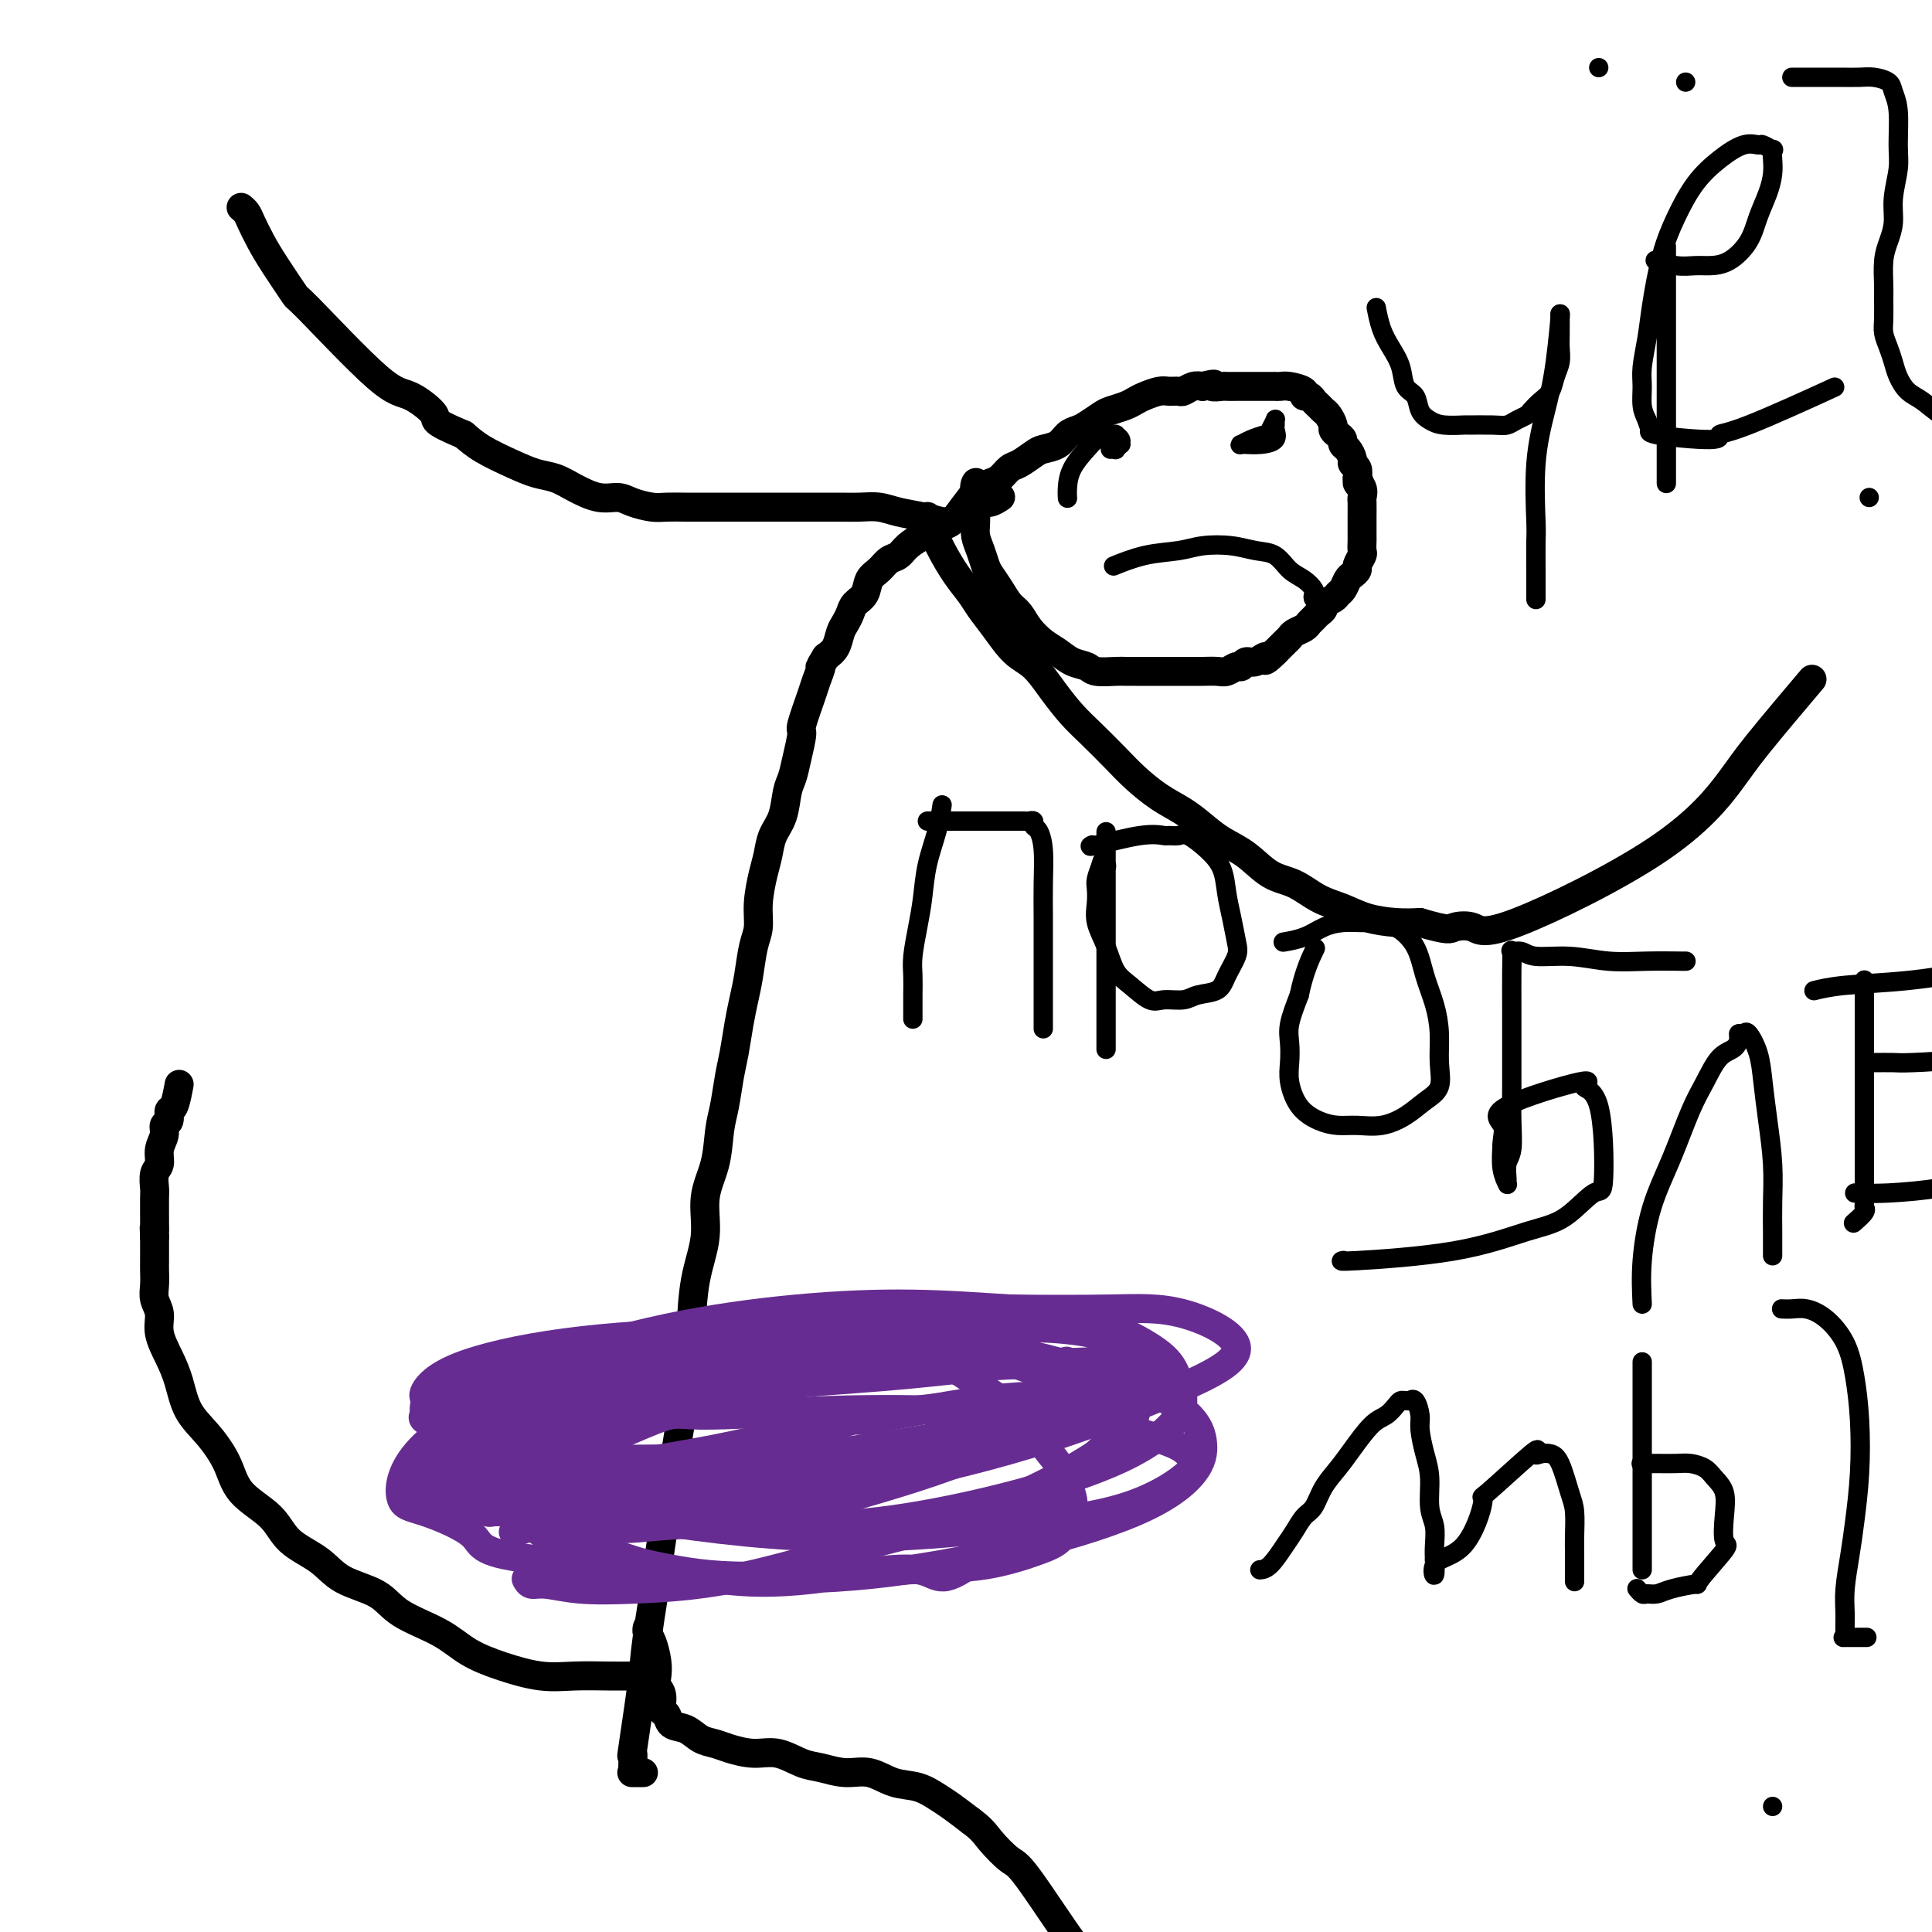 <svg viewBox='0 0 400 400' version='1.1' xmlns='http://www.w3.org/2000/svg' xmlns:xlink='http://www.w3.org/1999/xlink'><g fill='none' stroke='#000000' stroke-width='6' stroke-linecap='round' stroke-linejoin='round'><path d='M198,107c0.078,-0.107 0.156,-0.214 0,0c-0.156,0.214 -0.548,0.749 0,0c0.548,-0.749 2.034,-2.782 3,-4c0.966,-1.218 1.413,-1.621 2,-2c0.587,-0.379 1.316,-0.735 2,-1c0.684,-0.265 1.323,-0.438 2,-1c0.677,-0.562 1.392,-1.511 2,-2c0.608,-0.489 1.107,-0.516 2,-1c0.893,-0.484 2.179,-1.425 3,-2c0.821,-0.575 1.177,-0.783 2,-1c0.823,-0.217 2.111,-0.443 3,-1c0.889,-0.557 1.378,-1.445 2,-2c0.622,-0.555 1.378,-0.779 2,-1c0.622,-0.221 1.111,-0.441 2,-1c0.889,-0.559 2.176,-1.459 3,-2c0.824,-0.541 1.183,-0.723 2,-1c0.817,-0.277 2.091,-0.648 3,-1c0.909,-0.352 1.452,-0.683 2,-1c0.548,-0.317 1.102,-0.620 2,-1c0.898,-0.380 2.142,-0.838 3,-1c0.858,-0.162 1.332,-0.030 2,0c0.668,0.030 1.530,-0.044 2,0c0.470,0.044 0.550,0.204 1,0c0.450,-0.204 1.272,-0.773 2,-1c0.728,-0.227 1.364,-0.114 2,0'/><path d='M249,80c3.587,-0.928 2.056,-0.249 2,0c-0.056,0.249 1.365,0.067 2,0c0.635,-0.067 0.485,-0.018 1,0c0.515,0.018 1.696,0.005 2,0c0.304,-0.005 -0.269,-0.001 0,0c0.269,0.001 1.380,0.000 2,0c0.620,-0.000 0.748,-0.000 1,0c0.252,0.000 0.627,-0.000 1,0c0.373,0.000 0.744,0.000 1,0c0.256,-0.000 0.399,-0.001 1,0c0.601,0.001 1.661,0.003 2,0c0.339,-0.003 -0.043,-0.011 0,0c0.043,0.011 0.512,0.041 1,0c0.488,-0.041 0.995,-0.151 2,0c1.005,0.151 2.507,0.565 3,1c0.493,0.435 -0.022,0.890 0,1c0.022,0.110 0.583,-0.126 1,0c0.417,0.126 0.690,0.615 1,1c0.310,0.385 0.657,0.666 1,1c0.343,0.334 0.683,0.719 1,1c0.317,0.281 0.611,0.456 1,1c0.389,0.544 0.874,1.455 1,2c0.126,0.545 -0.107,0.722 0,1c0.107,0.278 0.555,0.655 1,1c0.445,0.345 0.889,0.656 1,1c0.111,0.344 -0.110,0.721 0,1c0.110,0.279 0.552,0.459 1,1c0.448,0.541 0.904,1.444 1,2c0.096,0.556 -0.166,0.765 0,1c0.166,0.235 0.762,0.496 1,1c0.238,0.504 0.119,1.252 0,2'/><path d='M281,99c1.641,2.982 0.244,1.436 0,1c-0.244,-0.436 0.667,0.236 1,1c0.333,0.764 0.089,1.619 0,2c-0.089,0.381 -0.024,0.287 0,1c0.024,0.713 0.006,2.233 0,3c-0.006,0.767 -0.002,0.782 0,1c0.002,0.218 0.000,0.640 0,1c-0.000,0.360 0.001,0.659 0,1c-0.001,0.341 -0.004,0.725 0,1c0.004,0.275 0.016,0.441 0,1c-0.016,0.559 -0.060,1.512 0,2c0.060,0.488 0.223,0.511 0,1c-0.223,0.489 -0.833,1.444 -1,2c-0.167,0.556 0.110,0.712 0,1c-0.110,0.288 -0.605,0.707 -1,1c-0.395,0.293 -0.688,0.460 -1,1c-0.312,0.540 -0.643,1.454 -1,2c-0.357,0.546 -0.740,0.724 -1,1c-0.260,0.276 -0.398,0.651 -1,1c-0.602,0.349 -1.667,0.671 -2,1c-0.333,0.329 0.066,0.666 0,1c-0.066,0.334 -0.599,0.667 -1,1c-0.401,0.333 -0.671,0.667 -1,1c-0.329,0.333 -0.718,0.667 -1,1c-0.282,0.333 -0.457,0.667 -1,1c-0.543,0.333 -1.455,0.667 -2,1c-0.545,0.333 -0.723,0.667 -1,1c-0.277,0.333 -0.651,0.667 -1,1c-0.349,0.333 -0.671,0.667 -1,1c-0.329,0.333 -0.664,0.667 -1,1'/><path d='M264,135c-2.990,2.946 -1.966,1.310 -2,1c-0.034,-0.310 -1.126,0.705 -2,1c-0.874,0.295 -1.532,-0.131 -2,0c-0.468,0.131 -0.748,0.820 -1,1c-0.252,0.180 -0.476,-0.148 -1,0c-0.524,0.148 -1.347,0.772 -2,1c-0.653,0.228 -1.136,0.061 -2,0c-0.864,-0.061 -2.108,-0.016 -3,0c-0.892,0.016 -1.432,0.004 -2,0c-0.568,-0.004 -1.163,-0.001 -2,0c-0.837,0.001 -1.915,0.000 -3,0c-1.085,-0.000 -2.175,-0.000 -3,0c-0.825,0.000 -1.383,0.001 -2,0c-0.617,-0.001 -1.291,-0.003 -2,0c-0.709,0.003 -1.453,0.013 -2,0c-0.547,-0.013 -0.898,-0.048 -2,0c-1.102,0.048 -2.955,0.179 -4,0c-1.045,-0.179 -1.281,-0.670 -2,-1c-0.719,-0.330 -1.922,-0.501 -3,-1c-1.078,-0.499 -2.032,-1.326 -3,-2c-0.968,-0.674 -1.950,-1.194 -3,-2c-1.050,-0.806 -2.169,-1.896 -3,-3c-0.831,-1.104 -1.374,-2.220 -2,-3c-0.626,-0.780 -1.333,-1.223 -2,-2c-0.667,-0.777 -1.293,-1.888 -2,-3c-0.707,-1.112 -1.496,-2.225 -2,-3c-0.504,-0.775 -0.723,-1.210 -1,-2c-0.277,-0.790 -0.610,-1.933 -1,-3c-0.390,-1.067 -0.836,-2.056 -1,-3c-0.164,-0.944 -0.047,-1.841 0,-3c0.047,-1.159 0.023,-2.579 0,-4'/><path d='M202,104c-0.467,-3.222 -0.133,-3.778 0,-4c0.133,-0.222 0.067,-0.111 0,0'/><path d='M207,103c0.013,-0.009 0.026,-0.017 0,0c-0.026,0.017 -0.090,0.060 0,0c0.090,-0.060 0.333,-0.224 0,0c-0.333,0.224 -1.244,0.837 -2,1c-0.756,0.163 -1.357,-0.125 -2,0c-0.643,0.125 -1.327,0.664 -2,1c-0.673,0.336 -1.334,0.471 -2,1c-0.666,0.529 -1.337,1.454 -2,2c-0.663,0.546 -1.318,0.714 -2,1c-0.682,0.286 -1.390,0.692 -2,1c-0.610,0.308 -1.122,0.520 -2,1c-0.878,0.480 -2.123,1.230 -3,2c-0.877,0.770 -1.386,1.561 -2,2c-0.614,0.439 -1.334,0.526 -2,1c-0.666,0.474 -1.278,1.334 -2,2c-0.722,0.666 -1.555,1.137 -2,2c-0.445,0.863 -0.501,2.117 -1,3c-0.499,0.883 -1.442,1.395 -2,2c-0.558,0.605 -0.729,1.303 -1,2c-0.271,0.697 -0.640,1.393 -1,2c-0.360,0.607 -0.712,1.125 -1,2c-0.288,0.875 -0.511,2.107 -1,3c-0.489,0.893 -1.245,1.446 -2,2'/><path d='M171,136c-1.875,3.079 -1.062,1.777 -1,2c0.062,0.223 -0.627,1.970 -1,3c-0.373,1.030 -0.428,1.343 -1,3c-0.572,1.657 -1.659,4.658 -2,6c-0.341,1.342 0.064,1.027 0,2c-0.064,0.973 -0.598,3.235 -1,5c-0.402,1.765 -0.671,3.031 -1,4c-0.329,0.969 -0.718,1.639 -1,3c-0.282,1.361 -0.458,3.413 -1,5c-0.542,1.587 -1.451,2.711 -2,4c-0.549,1.289 -0.739,2.744 -1,4c-0.261,1.256 -0.595,2.313 -1,4c-0.405,1.687 -0.882,4.005 -1,6c-0.118,1.995 0.123,3.669 0,5c-0.123,1.331 -0.610,2.319 -1,4c-0.390,1.681 -0.682,4.054 -1,6c-0.318,1.946 -0.663,3.465 -1,5c-0.337,1.535 -0.668,3.086 -1,5c-0.332,1.914 -0.665,4.190 -1,6c-0.335,1.810 -0.672,3.153 -1,5c-0.328,1.847 -0.646,4.199 -1,6c-0.354,1.801 -0.742,3.050 -1,5c-0.258,1.950 -0.384,4.601 -1,7c-0.616,2.399 -1.722,4.547 -2,7c-0.278,2.453 0.274,5.211 0,8c-0.274,2.789 -1.372,5.609 -2,9c-0.628,3.391 -0.787,7.352 -1,11c-0.213,3.648 -0.480,6.982 -1,11c-0.520,4.018 -1.291,8.719 -2,13c-0.709,4.281 -1.354,8.140 -2,12'/><path d='M138,312c-3.433,22.733 -2.016,14.067 -2,14c0.016,-0.067 -1.369,8.465 -2,13c-0.631,4.535 -0.509,5.071 -1,9c-0.491,3.929 -1.596,11.249 -2,14c-0.404,2.751 -0.108,0.933 0,1c0.108,0.067 0.027,2.018 0,3c-0.027,0.982 0.000,0.995 0,1c-0.000,0.005 -0.028,0.001 0,0c0.028,-0.001 0.113,-0.000 0,0c-0.113,0.000 -0.422,0.000 0,0c0.422,-0.000 1.575,-0.000 2,0c0.425,0.000 0.121,0.000 0,0c-0.121,-0.000 -0.061,-0.000 0,0'/><path d='M196,108c-0.007,0.007 -0.014,0.013 0,0c0.014,-0.013 0.048,-0.046 0,0c-0.048,0.046 -0.179,0.170 -1,0c-0.821,-0.170 -2.332,-0.634 -4,-1c-1.668,-0.366 -3.492,-0.634 -5,-1c-1.508,-0.366 -2.698,-0.830 -4,-1c-1.302,-0.170 -2.715,-0.046 -4,0c-1.285,0.046 -2.442,0.012 -4,0c-1.558,-0.012 -3.516,-0.003 -5,0c-1.484,0.003 -2.494,0.001 -4,0c-1.506,-0.001 -3.509,-0.000 -5,0c-1.491,0.000 -2.470,0.000 -4,0c-1.530,-0.000 -3.610,-0.000 -5,0c-1.390,0.000 -2.089,0.001 -3,0c-0.911,-0.001 -2.033,-0.003 -3,0c-0.967,0.003 -1.781,0.011 -3,0c-1.219,-0.011 -2.845,-0.040 -4,0c-1.155,0.040 -1.838,0.149 -3,0c-1.162,-0.149 -2.803,-0.554 -4,-1c-1.197,-0.446 -1.950,-0.931 -3,-1c-1.050,-0.069 -2.396,0.278 -4,0c-1.604,-0.278 -3.464,-1.179 -5,-2c-1.536,-0.821 -2.746,-1.560 -4,-2c-1.254,-0.440 -2.553,-0.582 -4,-1c-1.447,-0.418 -3.044,-1.113 -5,-2c-1.956,-0.887 -4.273,-1.968 -6,-3c-1.727,-1.032 -2.863,-2.016 -4,-3'/><path d='M96,90c-7.144,-2.990 -5.505,-2.964 -6,-4c-0.495,-1.036 -3.126,-3.133 -5,-4c-1.874,-0.867 -2.991,-0.503 -7,-4c-4.009,-3.497 -10.909,-10.856 -14,-14c-3.091,-3.144 -2.372,-2.075 -3,-3c-0.628,-0.925 -2.603,-3.845 -4,-6c-1.397,-2.155 -2.217,-3.544 -3,-5c-0.783,-1.456 -1.530,-2.979 -2,-4c-0.470,-1.021 -0.662,-1.542 -1,-2c-0.338,-0.458 -0.823,-0.855 -1,-1c-0.177,-0.145 -0.048,-0.039 0,0c0.048,0.039 0.014,0.011 0,0c-0.014,-0.011 -0.007,-0.006 0,0'/><path d='M192,107c-0.005,0.020 -0.010,0.041 0,0c0.010,-0.041 0.036,-0.143 0,0c-0.036,0.143 -0.133,0.531 0,1c0.133,0.469 0.496,1.020 1,2c0.504,0.980 1.148,2.389 2,4c0.852,1.611 1.911,3.426 3,5c1.089,1.574 2.209,2.909 3,4c0.791,1.091 1.253,1.939 2,3c0.747,1.061 1.778,2.335 3,4c1.222,1.665 2.636,3.721 4,5c1.364,1.279 2.679,1.780 4,3c1.321,1.220 2.649,3.158 4,5c1.351,1.842 2.727,3.588 4,5c1.273,1.412 2.444,2.489 4,4c1.556,1.511 3.497,3.457 5,5c1.503,1.543 2.568,2.682 4,4c1.432,1.318 3.232,2.816 5,4c1.768,1.184 3.504,2.054 5,3c1.496,0.946 2.752,1.967 4,3c1.248,1.033 2.489,2.076 4,3c1.511,0.924 3.292,1.728 5,3c1.708,1.272 3.343,3.013 5,4c1.657,0.987 3.334,1.221 5,2c1.666,0.779 3.319,2.104 5,3c1.681,0.896 3.389,1.364 5,2c1.611,0.636 3.126,1.440 5,2c1.874,0.560 4.107,0.874 6,1c1.893,0.126 3.447,0.063 5,0'/><path d='M294,191c6.175,1.808 6.112,1.327 7,1c0.888,-0.327 2.726,-0.501 4,0c1.274,0.501 1.982,1.677 9,-1c7.018,-2.677 20.345,-9.206 29,-15c8.655,-5.794 12.640,-10.852 15,-14c2.360,-3.148 3.097,-4.386 6,-8c2.903,-3.614 7.972,-9.604 10,-12c2.028,-2.396 1.014,-1.198 0,0'/><path d='M134,337c-0.006,0.021 -0.012,0.043 0,0c0.012,-0.043 0.042,-0.149 0,0c-0.042,0.149 -0.156,0.554 0,1c0.156,0.446 0.582,0.933 1,2c0.418,1.067 0.829,2.713 1,4c0.171,1.287 0.102,2.213 0,3c-0.102,0.787 -0.236,1.433 0,2c0.236,0.567 0.843,1.054 1,2c0.157,0.946 -0.135,2.351 0,3c0.135,0.649 0.697,0.541 1,1c0.303,0.459 0.348,1.485 1,2c0.652,0.515 1.913,0.521 3,1c1.087,0.479 2.001,1.433 3,2c0.999,0.567 2.084,0.747 3,1c0.916,0.253 1.664,0.578 3,1c1.336,0.422 3.259,0.940 5,1c1.741,0.060 3.301,-0.340 5,0c1.699,0.340 3.538,1.419 5,2c1.462,0.581 2.547,0.666 4,1c1.453,0.334 3.274,0.919 5,1c1.726,0.081 3.357,-0.341 5,0c1.643,0.341 3.299,1.445 5,2c1.701,0.555 3.446,0.561 5,1c1.554,0.439 2.919,1.310 4,2c1.081,0.690 1.880,1.197 3,2c1.120,0.803 2.560,1.901 4,3'/><path d='M201,377c2.393,1.756 2.874,2.645 4,4c1.126,1.355 2.897,3.177 4,4c1.103,0.823 1.539,0.648 4,4c2.461,3.352 6.948,10.232 9,13c2.052,2.768 1.669,1.423 2,2c0.331,0.577 1.377,3.077 3,6c1.623,2.923 3.825,6.268 5,8c1.175,1.732 1.324,1.851 2,3c0.676,1.149 1.880,3.327 3,5c1.120,1.673 2.157,2.841 3,4c0.843,1.159 1.494,2.311 2,3c0.506,0.689 0.868,0.917 1,1c0.132,0.083 0.036,0.022 0,0c-0.036,-0.022 -0.010,-0.006 0,0c0.010,0.006 0.005,0.003 0,0'/><path d='M135,347c0.347,0.001 0.693,0.002 0,0c-0.693,-0.002 -2.427,-0.006 -4,0c-1.573,0.006 -2.986,0.022 -5,0c-2.014,-0.022 -4.628,-0.081 -7,0c-2.372,0.081 -4.501,0.301 -7,0c-2.499,-0.301 -5.368,-1.123 -8,-2c-2.632,-0.877 -5.025,-1.808 -7,-3c-1.975,-1.192 -3.530,-2.643 -6,-4c-2.470,-1.357 -5.855,-2.620 -8,-4c-2.145,-1.380 -3.050,-2.879 -5,-4c-1.950,-1.121 -4.946,-1.866 -7,-3c-2.054,-1.134 -3.168,-2.657 -5,-4c-1.832,-1.343 -4.383,-2.504 -6,-4c-1.617,-1.496 -2.299,-3.325 -4,-5c-1.701,-1.675 -4.420,-3.196 -6,-5c-1.580,-1.804 -2.023,-3.892 -3,-6c-0.977,-2.108 -2.490,-4.237 -4,-6c-1.510,-1.763 -3.016,-3.161 -4,-5c-0.984,-1.839 -1.444,-4.120 -2,-6c-0.556,-1.880 -1.207,-3.360 -2,-5c-0.793,-1.640 -1.729,-3.440 -2,-5c-0.271,-1.560 0.124,-2.879 0,-4c-0.124,-1.121 -0.765,-2.043 -1,-3c-0.235,-0.957 -0.063,-1.950 0,-3c0.063,-1.050 0.017,-2.158 0,-3c-0.017,-0.842 -0.005,-1.419 0,-2c0.005,-0.581 0.001,-1.166 0,-2c-0.001,-0.834 -0.001,-1.917 0,-3'/><path d='M32,256c-0.155,-3.199 -0.041,-1.198 0,-1c0.041,0.198 0.010,-1.407 0,-2c-0.010,-0.593 0.001,-0.174 0,-1c-0.001,-0.826 -0.016,-2.895 0,-4c0.016,-1.105 0.061,-1.244 0,-2c-0.061,-0.756 -0.228,-2.129 0,-3c0.228,-0.871 0.850,-1.240 1,-2c0.150,-0.760 -0.171,-1.910 0,-3c0.171,-1.090 0.833,-2.120 1,-3c0.167,-0.880 -0.162,-1.610 0,-2c0.162,-0.390 0.814,-0.442 1,-1c0.186,-0.558 -0.094,-1.624 0,-2c0.094,-0.376 0.564,-0.063 1,-1c0.436,-0.937 0.839,-3.125 1,-4c0.161,-0.875 0.081,-0.438 0,0'/></g>
<g fill='none' stroke='#672C91' stroke-width='6' stroke-linecap='round' stroke-linejoin='round'><path d='M120,299c-0.000,-0.000 -0.001,-0.000 0,0c0.001,0.000 0.003,0.000 0,0c-0.003,-0.000 -0.011,-0.000 0,0c0.011,0.000 0.040,0.000 0,-1c-0.040,-1.000 -0.151,-3.000 0,-5c0.151,-2.000 0.563,-3.999 2,-6c1.437,-2.001 3.900,-4.002 7,-6c3.100,-1.998 6.838,-3.992 11,-5c4.162,-1.008 8.749,-1.031 13,-1c4.251,0.031 8.165,0.116 12,0c3.835,-0.116 7.589,-0.431 11,0c3.411,0.431 6.478,1.609 10,3c3.522,1.391 7.500,2.993 11,5c3.500,2.007 6.524,4.417 9,6c2.476,1.583 4.404,2.339 6,4c1.596,1.661 2.860,4.228 4,6c1.140,1.772 2.157,2.751 3,4c0.843,1.249 1.511,2.770 2,4c0.489,1.230 0.798,2.168 1,3c0.202,0.832 0.299,1.557 0,3c-0.299,1.443 -0.992,3.605 -2,5c-1.008,1.395 -2.330,2.022 -5,3c-2.670,0.978 -6.686,2.305 -11,3c-4.314,0.695 -8.924,0.757 -15,1c-6.076,0.243 -13.617,0.667 -21,1c-7.383,0.333 -14.608,0.574 -21,0c-6.392,-0.574 -11.952,-1.962 -17,-3c-5.048,-1.038 -9.585,-1.725 -13,-3c-3.415,-1.275 -5.707,-3.137 -8,-5'/><path d='M109,315c-3.982,-1.774 -3.438,-2.208 -3,-3c0.438,-0.792 0.769,-1.943 -1,-2c-1.769,-0.057 -5.637,0.979 0,-2c5.637,-2.979 20.778,-9.974 28,-13c7.222,-3.026 6.525,-2.084 12,-2c5.475,0.084 17.123,-0.690 27,-1c9.877,-0.310 17.984,-0.157 26,0c8.016,0.157 15.940,0.318 22,1c6.060,0.682 10.255,1.887 14,3c3.745,1.113 7.039,2.135 9,3c1.961,0.865 2.588,1.572 3,2c0.412,0.428 0.610,0.577 1,1c0.390,0.423 0.972,1.120 -1,3c-1.972,1.880 -6.497,4.943 -13,7c-6.503,2.057 -14.984,3.107 -23,4c-8.016,0.893 -15.569,1.629 -23,2c-7.431,0.371 -14.741,0.379 -22,0c-7.259,-0.379 -14.467,-1.143 -21,-2c-6.533,-0.857 -12.392,-1.806 -18,-3c-5.608,-1.194 -10.966,-2.632 -15,-4c-4.034,-1.368 -6.744,-2.664 -9,-4c-2.256,-1.336 -4.059,-2.710 -5,-4c-0.941,-1.290 -1.021,-2.495 -1,-3c0.021,-0.505 0.144,-0.310 0,-1c-0.144,-0.690 -0.554,-2.265 1,-4c1.554,-1.735 5.074,-3.631 11,-6c5.926,-2.369 14.259,-5.212 23,-7c8.741,-1.788 17.892,-2.520 27,-3c9.108,-0.480 18.174,-0.709 26,0c7.826,0.709 14.413,2.354 21,4'/><path d='M205,281c6.271,1.547 11.449,3.413 15,6c3.551,2.587 5.476,5.895 9,6c3.524,0.105 8.647,-2.992 3,3c-5.647,5.992 -22.063,21.074 -30,27c-7.937,5.926 -7.394,2.697 -12,2c-4.606,-0.697 -14.360,1.140 -22,2c-7.640,0.860 -13.166,0.744 -19,0c-5.834,-0.744 -11.977,-2.117 -18,-4c-6.023,-1.883 -11.925,-4.276 -17,-7c-5.075,-2.724 -9.324,-5.777 -13,-9c-3.676,-3.223 -6.778,-6.615 -9,-9c-2.222,-2.385 -3.564,-3.762 -4,-5c-0.436,-1.238 0.034,-2.336 0,-3c-0.034,-0.664 -0.572,-0.893 0,-2c0.572,-1.107 2.253,-3.092 7,-5c4.747,-1.908 12.560,-3.740 22,-5c9.440,-1.260 20.508,-1.948 31,-2c10.492,-0.052 20.408,0.533 30,1c9.592,0.467 18.861,0.815 27,2c8.139,1.185 15.147,3.206 21,5c5.853,1.794 10.552,3.362 14,5c3.448,1.638 5.645,3.347 7,5c1.355,1.653 1.867,3.252 2,5c0.133,1.748 -0.112,3.646 -2,6c-1.888,2.354 -5.420,5.165 -12,8c-6.580,2.835 -16.208,5.693 -26,8c-9.792,2.307 -19.748,4.062 -29,5c-9.252,0.938 -17.799,1.060 -26,1c-8.201,-0.060 -16.058,-0.303 -23,-1c-6.942,-0.697 -12.971,-1.849 -19,-3'/><path d='M112,323c-13.166,-1.311 -12.079,-3.088 -14,-5c-1.921,-1.912 -6.848,-3.958 -10,-5c-3.152,-1.042 -4.528,-1.079 -5,-3c-0.472,-1.921 -0.038,-5.727 4,-10c4.038,-4.273 11.681,-9.015 21,-13c9.319,-3.985 20.313,-7.215 31,-10c10.687,-2.785 21.066,-5.127 31,-6c9.934,-0.873 19.424,-0.276 28,0c8.576,0.276 16.238,0.233 22,1c5.762,0.767 9.622,2.344 13,4c3.378,1.656 6.273,3.390 8,5c1.727,1.610 2.285,3.097 3,5c0.715,1.903 1.586,4.223 0,7c-1.586,2.777 -5.628,6.011 -12,9c-6.372,2.989 -15.073,5.732 -24,8c-8.927,2.268 -18.081,4.060 -26,5c-7.919,0.940 -14.604,1.029 -22,1c-7.396,-0.029 -15.502,-0.176 -22,-1c-6.498,-0.824 -11.386,-2.324 -16,-4c-4.614,-1.676 -8.952,-3.526 -12,-5c-3.048,-1.474 -4.804,-2.571 -6,-4c-1.196,-1.429 -1.832,-3.191 -2,-4c-0.168,-0.809 0.131,-0.665 0,-1c-0.131,-0.335 -0.692,-1.149 2,-3c2.692,-1.851 8.639,-4.739 16,-7c7.361,-2.261 16.138,-3.895 25,-5c8.862,-1.105 17.809,-1.682 27,-2c9.191,-0.318 18.626,-0.377 26,0c7.374,0.377 12.687,1.188 18,2'/><path d='M216,282c13.379,0.463 11.326,1.622 11,3c-0.326,1.378 1.074,2.975 5,3c3.926,0.025 10.378,-1.522 1,2c-9.378,3.522 -34.585,12.112 -46,16c-11.415,3.888 -9.039,3.075 -13,3c-3.961,-0.075 -14.259,0.588 -22,1c-7.741,0.412 -12.926,0.573 -18,0c-5.074,-0.573 -10.038,-1.880 -14,-3c-3.962,-1.120 -6.922,-2.053 -9,-3c-2.078,-0.947 -3.275,-1.910 -4,-2c-0.725,-0.090 -0.977,0.692 0,0c0.977,-0.692 3.183,-2.857 8,-5c4.817,-2.143 12.244,-4.263 20,-6c7.756,-1.737 15.840,-3.092 24,-4c8.160,-0.908 16.396,-1.370 24,-2c7.604,-0.630 14.576,-1.430 20,-2c5.424,-0.570 9.300,-0.911 12,-1c2.700,-0.089 4.224,0.075 5,0c0.776,-0.075 0.806,-0.389 1,0c0.194,0.389 0.554,1.480 -3,4c-3.554,2.520 -11.023,6.470 -20,10c-8.977,3.530 -19.463,6.641 -29,9c-9.537,2.359 -18.124,3.965 -26,5c-7.876,1.035 -15.042,1.500 -21,2c-5.958,0.500 -10.707,1.037 -15,1c-4.293,-0.037 -8.128,-0.648 -11,-1c-2.872,-0.352 -4.780,-0.445 -6,-1c-1.220,-0.555 -1.752,-1.573 -2,-2c-0.248,-0.427 -0.214,-0.265 0,-1c0.214,-0.735 0.607,-2.368 1,-4'/><path d='M89,304c1.805,-1.849 5.817,-3.970 13,-6c7.183,-2.030 17.536,-3.969 24,-6c6.464,-2.031 9.037,-4.153 28,-6c18.963,-1.847 54.316,-3.420 70,-4c15.684,-0.580 11.700,-0.166 11,0c-0.700,0.166 1.884,0.083 3,0c1.116,-0.083 0.765,-0.166 0,1c-0.765,1.166 -1.945,3.581 -8,6c-6.055,2.419 -16.985,4.840 -28,7c-11.015,2.160 -22.114,4.058 -32,5c-9.886,0.942 -18.559,0.929 -27,1c-8.441,0.071 -16.650,0.225 -23,0c-6.350,-0.225 -10.840,-0.828 -15,-2c-4.160,-1.172 -7.990,-2.912 -11,-4c-3.010,-1.088 -5.200,-1.523 -6,-2c-0.800,-0.477 -0.210,-0.994 0,-1c0.210,-0.006 0.039,0.500 0,0c-0.039,-0.500 0.054,-2.005 4,-4c3.946,-1.995 11.744,-4.479 20,-7c8.256,-2.521 16.970,-5.080 26,-7c9.030,-1.920 18.375,-3.201 27,-4c8.625,-0.799 16.528,-1.115 24,-1c7.472,0.115 14.511,0.660 20,1c5.489,0.340 9.427,0.475 12,1c2.573,0.525 3.781,1.439 5,3c1.219,1.561 2.451,3.769 3,6c0.549,2.231 0.417,4.485 -4,8c-4.417,3.515 -13.119,8.290 -22,12c-8.881,3.710 -17.940,6.355 -27,9'/><path d='M176,310c-11.357,4.344 -15.249,4.706 -21,5c-5.751,0.294 -13.359,0.522 -19,1c-5.641,0.478 -9.313,1.208 -18,-1c-8.687,-2.208 -22.387,-7.353 -27,-10c-4.613,-2.647 -0.137,-2.797 -1,-2c-0.863,0.797 -7.064,2.539 0,-1c7.064,-3.539 27.392,-12.361 37,-16c9.608,-3.639 8.496,-2.094 14,-3c5.504,-0.906 17.626,-4.261 28,-6c10.374,-1.739 19.001,-1.862 27,-2c7.999,-0.138 15.369,-0.291 21,0c5.631,0.291 9.524,1.026 13,2c3.476,0.974 6.534,2.186 8,3c1.466,0.814 1.339,1.230 2,2c0.661,0.770 2.112,1.892 -1,4c-3.112,2.108 -10.785,5.200 -20,8c-9.215,2.800 -19.972,5.309 -30,7c-10.028,1.691 -19.326,2.565 -28,3c-8.674,0.435 -16.722,0.430 -24,0c-7.278,-0.430 -13.784,-1.287 -19,-2c-5.216,-0.713 -9.143,-1.282 -12,-2c-2.857,-0.718 -4.646,-1.585 -6,-2c-1.354,-0.415 -2.274,-0.379 -2,-1c0.274,-0.621 1.744,-1.898 6,-4c4.256,-2.102 11.300,-5.027 20,-8c8.700,-2.973 19.057,-5.992 29,-8c9.943,-2.008 19.471,-3.004 29,-4'/><path d='M182,273c14.002,-2.316 20.006,-2.106 27,-2c6.994,0.106 14.979,0.108 21,0c6.021,-0.108 10.077,-0.326 15,1c4.923,1.326 10.713,4.198 11,7c0.287,2.802 -4.930,5.535 -13,9c-8.070,3.465 -18.994,7.660 -30,11c-11.006,3.340 -22.096,5.823 -32,8c-9.904,2.177 -18.623,4.047 -27,5c-8.377,0.953 -16.412,0.987 -23,1c-6.588,0.013 -11.727,0.003 -16,0c-4.273,-0.003 -7.679,0.002 -10,0c-2.321,-0.002 -3.558,-0.009 -4,0c-0.442,0.009 -0.091,0.035 0,0c0.091,-0.035 -0.079,-0.131 0,0c0.079,0.131 0.407,0.488 4,-1c3.593,-1.488 10.452,-4.823 18,-7c7.548,-2.177 15.785,-3.197 25,-5c9.215,-1.803 19.409,-4.391 28,-6c8.591,-1.609 15.578,-2.240 22,-3c6.422,-0.760 12.278,-1.648 16,-2c3.722,-0.352 5.309,-0.168 6,0c0.691,0.168 0.486,0.321 1,0c0.514,-0.321 1.747,-1.115 0,0c-1.747,1.115 -6.473,4.138 -14,7c-7.527,2.862 -17.853,5.562 -27,8c-9.147,2.438 -17.114,4.615 -24,6c-6.886,1.385 -12.691,1.980 -18,3c-5.309,1.020 -10.122,2.467 -14,3c-3.878,0.533 -6.822,0.152 -9,0c-2.178,-0.152 -3.589,-0.076 -5,0'/><path d='M110,316c-6.372,0.705 0.698,-0.533 0,0c-0.698,0.533 -9.164,2.837 2,-1c11.164,-3.837 41.956,-13.813 55,-18c13.044,-4.187 8.338,-2.584 12,-3c3.662,-0.416 15.692,-2.852 24,-4c8.308,-1.148 12.893,-1.010 17,-1c4.107,0.010 7.734,-0.110 10,0c2.266,0.110 3.171,0.449 4,1c0.829,0.551 1.582,1.313 1,3c-0.582,1.687 -2.500,4.298 -8,8c-5.500,3.702 -14.584,8.496 -24,12c-9.416,3.504 -19.166,5.720 -28,8c-8.834,2.280 -16.752,4.626 -24,6c-7.248,1.374 -13.827,1.776 -19,2c-5.173,0.224 -8.941,0.270 -12,0c-3.059,-0.270 -5.407,-0.856 -7,-1c-1.593,-0.144 -2.429,0.154 -3,0c-0.571,-0.154 -0.877,-0.758 -1,-1c-0.123,-0.242 -0.061,-0.121 0,0'/></g>
<g fill='none' stroke='#000000' stroke-width='4' stroke-linecap='round' stroke-linejoin='round'><path d='M221,103c0.009,0.134 0.019,0.268 0,0c-0.019,-0.268 -0.065,-0.937 0,-2c0.065,-1.063 0.241,-2.519 1,-4c0.759,-1.481 2.102,-2.985 3,-4c0.898,-1.015 1.350,-1.541 2,-2c0.650,-0.459 1.499,-0.852 2,-1c0.501,-0.148 0.656,-0.050 1,0c0.344,0.050 0.878,0.051 1,0c0.122,-0.051 -0.167,-0.153 0,0c0.167,0.153 0.792,0.563 1,1c0.208,0.437 -0.001,0.902 0,1c0.001,0.098 0.210,-0.170 0,0c-0.210,0.170 -0.841,0.778 -1,1c-0.159,0.222 0.153,0.060 0,0c-0.153,-0.060 -0.772,-0.016 -1,0c-0.228,0.016 -0.065,0.005 0,0c0.065,-0.005 0.033,-0.002 0,0'/><path d='M263,89c0.424,-0.819 0.848,-1.639 1,-2c0.152,-0.361 0.033,-0.265 0,0c-0.033,0.265 0.022,0.698 0,1c-0.022,0.302 -0.120,0.473 0,1c0.120,0.527 0.460,1.409 0,2c-0.460,0.591 -1.718,0.891 -3,1c-1.282,0.109 -2.587,0.026 -3,0c-0.413,-0.026 0.068,0.003 0,0c-0.068,-0.003 -0.684,-0.039 -1,0c-0.316,0.039 -0.333,0.154 0,0c0.333,-0.154 1.018,-0.577 2,-1c0.982,-0.423 2.263,-0.845 3,-1c0.737,-0.155 0.929,-0.042 1,0c0.071,0.042 0.020,0.012 0,0c-0.020,-0.012 -0.010,-0.006 0,0'/><path d='M263,90c0.778,-0.311 0.222,-0.089 0,0c-0.222,0.089 -0.111,0.044 0,0'/><path d='M231,117c0.133,-0.055 0.266,-0.109 0,0c-0.266,0.109 -0.932,0.382 0,0c0.932,-0.382 3.463,-1.419 6,-2c2.537,-0.581 5.081,-0.704 7,-1c1.919,-0.296 3.213,-0.763 5,-1c1.787,-0.237 4.068,-0.244 6,0c1.932,0.244 3.516,0.737 5,1c1.484,0.263 2.867,0.294 4,1c1.133,0.706 2.015,2.088 3,3c0.985,0.912 2.071,1.355 3,2c0.929,0.645 1.699,1.493 2,2c0.301,0.507 0.133,0.672 0,1c-0.133,0.328 -0.232,0.820 0,1c0.232,0.180 0.793,0.048 1,0c0.207,-0.048 0.059,-0.014 0,0c-0.059,0.014 -0.030,0.007 0,0'/><path d='M285,64c0.001,0.007 0.003,0.014 0,0c-0.003,-0.014 -0.009,-0.048 0,0c0.009,0.048 0.034,0.178 0,0c-0.034,-0.178 -0.126,-0.665 0,0c0.126,0.665 0.472,2.481 1,4c0.528,1.519 1.240,2.742 2,4c0.760,1.258 1.568,2.550 2,4c0.432,1.450 0.487,3.058 1,4c0.513,0.942 1.484,1.219 2,2c0.516,0.781 0.579,2.066 1,3c0.421,0.934 1.201,1.518 2,2c0.799,0.482 1.618,0.862 3,1c1.382,0.138 3.329,0.034 4,0c0.671,-0.034 0.068,0.002 1,0c0.932,-0.002 3.401,-0.041 5,0c1.599,0.041 2.329,0.163 3,0c0.671,-0.163 1.283,-0.609 2,-1c0.717,-0.391 1.540,-0.727 2,-1c0.460,-0.273 0.558,-0.485 1,-1c0.442,-0.515 1.229,-1.334 2,-2c0.771,-0.666 1.527,-1.178 2,-2c0.473,-0.822 0.663,-1.954 1,-3c0.337,-1.046 0.822,-2.007 1,-3c0.178,-0.993 0.048,-2.019 0,-3c-0.048,-0.981 -0.013,-1.918 0,-3c0.013,-1.082 0.004,-2.309 0,-3c-0.004,-0.691 -0.002,-0.845 0,-1'/><path d='M323,65c0.172,-0.687 -0.399,5.594 -1,10c-0.601,4.406 -1.233,6.937 -2,10c-0.767,3.063 -1.670,6.658 -2,11c-0.330,4.342 -0.089,9.430 0,12c0.089,2.570 0.024,2.622 0,4c-0.024,1.378 -0.006,4.082 0,6c0.006,1.918 0.002,3.050 0,4c-0.002,0.950 -0.000,1.719 0,2c0.000,0.281 0.000,0.076 0,0c-0.000,-0.076 -0.000,-0.022 0,0c0.000,0.022 0.000,0.011 0,0'/><path d='M345,51c0.000,0.000 0.000,0.000 0,0c0.000,-0.000 0.000,-0.001 0,0c0.000,0.001 0.000,0.005 0,0c-0.000,-0.005 0.000,-0.019 0,1c0.000,1.019 0.000,3.072 0,5c0.000,1.928 0.000,3.730 0,6c0.000,2.270 0.000,5.009 0,7c0.000,1.991 0.000,3.236 0,5c0.000,1.764 0.000,4.047 0,6c0.000,1.953 0.000,3.575 0,5c0.000,1.425 0.000,2.654 0,4c0.000,1.346 0.000,2.809 0,4c0.000,1.191 0.000,2.109 0,3c0.000,0.891 0.000,1.755 0,2c0.000,0.245 0.000,-0.131 0,0c0.000,0.131 0.000,0.767 0,1c0.000,0.233 0.000,0.062 0,0c0.000,-0.062 0.000,-0.017 0,0c0.000,0.017 0.000,0.005 0,0c0.000,-0.005 0.000,-0.002 0,0'/><path d='M343,54c-0.025,-0.008 -0.050,-0.016 0,0c0.050,0.016 0.176,0.057 0,0c-0.176,-0.057 -0.652,-0.212 0,0c0.652,0.212 2.433,0.792 4,1c1.567,0.208 2.919,0.045 4,0c1.081,-0.045 1.890,0.029 3,0c1.110,-0.029 2.522,-0.160 4,-1c1.478,-0.840 3.023,-2.388 4,-4c0.977,-1.612 1.386,-3.287 2,-5c0.614,-1.713 1.434,-3.463 2,-5c0.566,-1.537 0.877,-2.861 1,-4c0.123,-1.139 0.059,-2.095 0,-3c-0.059,-0.905 -0.114,-1.761 0,-2c0.114,-0.239 0.398,0.140 0,0c-0.398,-0.140 -1.477,-0.798 -2,-1c-0.523,-0.202 -0.489,0.054 -1,0c-0.511,-0.054 -1.568,-0.417 -3,0c-1.432,0.417 -3.238,1.614 -5,3c-1.762,1.386 -3.480,2.959 -5,5c-1.520,2.041 -2.842,4.548 -4,7c-1.158,2.452 -2.152,4.847 -3,8c-0.848,3.153 -1.548,7.064 -2,10c-0.452,2.936 -0.654,4.897 -1,7c-0.346,2.103 -0.835,4.347 -1,6c-0.165,1.653 -0.006,2.714 0,4c0.006,1.286 -0.141,2.796 0,4c0.141,1.204 0.571,2.102 1,3'/><path d='M341,87c0.493,2.114 1.225,1.901 1,2c-0.225,0.099 -1.406,0.512 1,1c2.406,0.488 8.399,1.051 11,1c2.601,-0.051 1.811,-0.715 2,-1c0.189,-0.285 1.359,-0.192 6,-2c4.641,-1.808 12.755,-5.517 16,-7c3.245,-1.483 1.623,-0.742 0,0'/><path d='M331,14c0.000,0.000 0.000,0.000 0,0c0.000,0.000 0.000,0.000 0,0c0.000,0.000 0.000,0.000 0,0c-0.000,-0.000 0.000,0.000 0,0c0.000,0.000 0.000,-0.000 0,0c0.000,0.000 0.000,0.000 0,0'/><path d='M365,-5c-0.113,-0.113 -0.226,-0.226 0,0c0.226,0.226 0.792,0.792 1,1c0.208,0.208 0.060,0.060 0,0c-0.060,-0.060 -0.030,-0.030 0,0'/><path d='M349,17c0.000,0.000 0.000,0.000 0,0c0.000,0.000 0.000,0.000 0,0c-0.000,0.000 0.000,-0.000 0,0c0.000,0.000 0.000,0.000 0,0c-0.000,-0.000 0.000,0.000 0,0'/><path d='M371,16c0.000,-0.000 0.001,-0.000 0,0c-0.001,0.000 -0.003,0.000 0,0c0.003,-0.000 0.013,-0.000 0,0c-0.013,0.000 -0.047,0.000 0,0c0.047,-0.000 0.175,-0.001 1,0c0.825,0.001 2.347,0.003 4,0c1.653,-0.003 3.437,-0.010 5,0c1.563,0.010 2.906,0.036 4,0c1.094,-0.036 1.939,-0.134 3,0c1.061,0.134 2.338,0.501 3,1c0.662,0.499 0.709,1.129 1,2c0.291,0.871 0.825,1.982 1,4c0.175,2.018 -0.008,4.941 0,7c0.008,2.059 0.209,3.252 0,5c-0.209,1.748 -0.826,4.051 -1,6c-0.174,1.949 0.097,3.546 0,5c-0.097,1.454 -0.562,2.767 -1,4c-0.438,1.233 -0.850,2.388 -1,4c-0.150,1.612 -0.037,3.681 0,5c0.037,1.319 -0.001,1.890 0,3c0.001,1.110 0.041,2.761 0,4c-0.041,1.239 -0.163,2.065 0,3c0.163,0.935 0.613,1.979 1,3c0.387,1.021 0.713,2.020 1,3c0.287,0.980 0.535,1.942 1,3c0.465,1.058 1.145,2.211 2,3c0.855,0.789 1.884,1.212 3,2c1.116,0.788 2.319,1.939 4,3c1.681,1.061 3.841,2.030 6,3'/><path d='M408,89c2.244,1.244 1.356,0.356 1,0c-0.356,-0.356 -0.178,-0.178 0,0'/><path d='M387,103c0.000,0.000 0.000,0.000 0,0c0.000,0.000 0.000,0.000 0,0'/><path d='M195,167c-0.001,0.008 -0.002,0.015 0,0c0.002,-0.015 0.008,-0.054 0,0c-0.008,0.054 -0.030,0.200 0,0c0.030,-0.200 0.110,-0.748 0,0c-0.110,0.748 -0.412,2.790 -1,5c-0.588,2.210 -1.464,4.586 -2,7c-0.536,2.414 -0.732,4.866 -1,7c-0.268,2.134 -0.608,3.951 -1,6c-0.392,2.049 -0.837,4.329 -1,6c-0.163,1.671 -0.044,2.734 0,4c0.044,1.266 0.012,2.735 0,4c-0.012,1.265 -0.003,2.325 0,3c0.003,0.675 0.001,0.964 0,1c-0.001,0.036 -0.000,-0.183 0,0c0.000,0.183 0.000,0.766 0,1c-0.000,0.234 -0.000,0.117 0,0'/><path d='M192,170c-0.001,0.000 -0.002,0.000 0,0c0.002,-0.000 0.007,-0.000 1,0c0.993,0.000 2.973,0.000 5,0c2.027,-0.000 4.102,-0.001 6,0c1.898,0.001 3.618,0.004 5,0c1.382,-0.004 2.426,-0.014 3,0c0.574,0.014 0.679,0.052 1,0c0.321,-0.052 0.856,-0.193 1,0c0.144,0.193 -0.105,0.721 0,1c0.105,0.279 0.564,0.310 1,1c0.436,0.690 0.849,2.038 1,4c0.151,1.962 0.040,4.537 0,7c-0.040,2.463 -0.011,4.813 0,7c0.011,2.187 0.003,4.211 0,6c-0.003,1.789 -0.001,3.345 0,5c0.001,1.655 0.000,3.410 0,5c-0.000,1.590 -0.000,3.014 0,4c0.000,0.986 0.000,1.532 0,2c-0.000,0.468 -0.000,0.857 0,1c0.000,0.143 0.000,0.038 0,0c-0.000,-0.038 -0.000,-0.011 0,0c0.000,0.011 0.000,0.005 0,0'/><path d='M226,175c0.120,-0.061 0.241,-0.122 0,0c-0.241,0.122 -0.843,0.425 1,0c1.843,-0.425 6.130,-1.580 9,-2c2.870,-0.420 4.322,-0.104 5,0c0.678,0.104 0.581,-0.003 1,0c0.419,0.003 1.355,0.117 2,0c0.645,-0.117 0.999,-0.466 2,0c1.001,0.466 2.650,1.745 4,3c1.350,1.255 2.402,2.484 3,4c0.598,1.516 0.742,3.318 1,5c0.258,1.682 0.629,3.242 1,5c0.371,1.758 0.741,3.714 1,5c0.259,1.286 0.405,1.904 0,3c-0.405,1.096 -1.361,2.671 -2,4c-0.639,1.329 -0.960,2.411 -2,3c-1.040,0.589 -2.799,0.684 -4,1c-1.201,0.316 -1.845,0.851 -3,1c-1.155,0.149 -2.823,-0.090 -4,0c-1.177,0.090 -1.864,0.510 -3,0c-1.136,-0.510 -2.721,-1.949 -4,-3c-1.279,-1.051 -2.251,-1.713 -3,-3c-0.749,-1.287 -1.273,-3.197 -2,-5c-0.727,-1.803 -1.656,-3.497 -2,-5c-0.344,-1.503 -0.102,-2.815 0,-4c0.102,-1.185 0.066,-2.242 0,-3c-0.066,-0.758 -0.162,-1.217 0,-2c0.162,-0.783 0.581,-1.892 1,-3'/><path d='M228,179c0.378,-1.867 0.822,-0.533 1,0c0.178,0.533 0.089,0.267 0,0'/><path d='M229,173c0.000,-0.709 0.000,-1.419 0,0c0.000,1.419 -0.000,4.966 0,8c0.000,3.034 0.000,5.554 0,8c0.000,2.446 0.000,4.818 0,7c0.000,2.182 -0.000,4.176 0,6c0.000,1.824 0.000,3.480 0,5c0.000,1.520 0.000,2.905 0,4c0.000,1.095 0.000,1.901 0,3c-0.000,1.099 0.000,2.490 0,3c0.000,0.510 0.000,0.137 0,0c0.000,-0.137 0.000,-0.039 0,0c0.000,0.039 0.000,0.020 0,0'/><path d='M266,195c0.096,-0.016 0.191,-0.033 0,0c-0.191,0.033 -0.669,0.114 0,0c0.669,-0.114 2.485,-0.423 4,-1c1.515,-0.577 2.729,-1.422 4,-2c1.271,-0.578 2.599,-0.891 4,-1c1.401,-0.109 2.875,-0.015 4,0c1.125,0.015 1.902,-0.048 3,0c1.098,0.048 2.519,0.209 4,1c1.481,0.791 3.023,2.212 4,4c0.977,1.788 1.388,3.942 2,6c0.612,2.058 1.424,4.021 2,6c0.576,1.979 0.918,3.976 1,6c0.082,2.024 -0.094,4.077 0,6c0.094,1.923 0.458,3.716 0,5c-0.458,1.284 -1.739,2.057 -3,3c-1.261,0.943 -2.503,2.055 -4,3c-1.497,0.945 -3.247,1.724 -5,2c-1.753,0.276 -3.507,0.048 -5,0c-1.493,-0.048 -2.726,0.084 -4,0c-1.274,-0.084 -2.590,-0.385 -4,-1c-1.410,-0.615 -2.915,-1.545 -4,-3c-1.085,-1.455 -1.749,-3.437 -2,-5c-0.251,-1.563 -0.088,-2.708 0,-4c0.088,-1.292 0.101,-2.733 0,-4c-0.101,-1.267 -0.314,-2.362 0,-4c0.314,-1.638 1.157,-3.819 2,-6'/><path d='M269,206c0.978,-4.800 2.422,-7.800 3,-9c0.578,-1.200 0.289,-0.600 0,0'/><path d='M349,199c-0.048,-0.002 -0.096,-0.005 0,0c0.096,0.005 0.335,0.016 -1,0c-1.335,-0.016 -4.244,-0.061 -7,0c-2.756,0.061 -5.359,0.227 -8,0c-2.641,-0.227 -5.321,-0.848 -8,-1c-2.679,-0.152 -5.359,0.164 -7,0c-1.641,-0.164 -2.244,-0.810 -3,-1c-0.756,-0.190 -1.667,0.075 -2,0c-0.333,-0.075 -0.089,-0.490 0,0c0.089,0.490 0.024,1.886 0,4c-0.024,2.114 -0.005,4.947 0,8c0.005,3.053 -0.002,6.325 0,9c0.002,2.675 0.015,4.752 0,7c-0.015,2.248 -0.057,4.669 0,7c0.057,2.331 0.212,4.574 0,6c-0.212,1.426 -0.793,2.035 -1,3c-0.207,0.965 -0.042,2.286 0,3c0.042,0.714 -0.040,0.820 0,1c0.040,0.180 0.203,0.433 0,0c-0.203,-0.433 -0.772,-1.552 -1,-3c-0.228,-1.448 -0.114,-3.224 0,-5'/><path d='M311,237c0.027,-1.832 0.596,-2.911 0,-4c-0.596,-1.089 -2.355,-2.188 1,-4c3.355,-1.812 11.824,-4.336 15,-5c3.176,-0.664 1.058,0.532 1,1c-0.058,0.468 1.944,0.206 3,4c1.056,3.794 1.168,11.642 1,15c-0.168,3.358 -0.614,2.224 -2,3c-1.386,0.776 -3.713,3.462 -6,5c-2.287,1.538 -4.536,1.929 -8,3c-3.464,1.071 -8.145,2.823 -15,4c-6.855,1.177 -15.884,1.778 -20,2c-4.116,0.222 -3.319,0.063 -3,0c0.319,-0.063 0.159,-0.032 0,0'/><path d='M340,270c-0.132,-2.791 -0.265,-5.581 0,-9c0.265,-3.419 0.927,-7.465 2,-11c1.073,-3.535 2.557,-6.557 4,-10c1.443,-3.443 2.846,-7.307 4,-10c1.154,-2.693 2.060,-4.214 3,-6c0.940,-1.786 1.915,-3.837 3,-5c1.085,-1.163 2.278,-1.439 3,-2c0.722,-0.561 0.971,-1.408 1,-2c0.029,-0.592 -0.161,-0.931 0,-1c0.161,-0.069 0.673,0.130 1,0c0.327,-0.130 0.470,-0.589 1,0c0.530,0.589 1.449,2.228 2,4c0.551,1.772 0.736,3.678 1,6c0.264,2.322 0.607,5.060 1,8c0.393,2.940 0.837,6.083 1,9c0.163,2.917 0.044,5.608 0,8c-0.044,2.392 -0.012,4.483 0,6c0.012,1.517 0.003,2.458 0,3c-0.003,0.542 -0.001,0.684 0,1c0.001,0.316 0.000,0.804 0,1c-0.000,0.196 -0.000,0.098 0,0'/><path d='M386,203c0.000,-0.095 0.000,-0.190 0,0c-0.000,0.190 -0.000,0.666 0,2c0.000,1.334 0.000,3.526 0,6c-0.000,2.474 -0.000,5.231 0,8c0.000,2.769 0.000,5.551 0,8c-0.000,2.449 -0.001,4.565 0,7c0.001,2.435 0.002,5.190 0,7c-0.002,1.810 -0.008,2.674 0,4c0.008,1.326 0.030,3.112 0,4c-0.030,0.888 -0.111,0.877 0,1c0.111,0.123 0.415,0.379 0,1c-0.415,0.621 -1.547,1.606 -2,2c-0.453,0.394 -0.226,0.197 0,0'/><path d='M384,247c-0.008,0.006 -0.016,0.012 0,0c0.016,-0.012 0.057,-0.042 1,0c0.943,0.042 2.789,0.156 6,0c3.211,-0.156 7.788,-0.580 10,-1c2.212,-0.420 2.061,-0.834 2,-1c-0.061,-0.166 -0.030,-0.083 0,0'/><path d='M388,220c-0.412,0.004 -0.824,0.008 0,0c0.824,-0.008 2.884,-0.027 4,0c1.116,0.027 1.289,0.100 4,0c2.711,-0.100 7.961,-0.373 12,-1c4.039,-0.627 6.868,-1.608 8,-2c1.132,-0.392 0.566,-0.196 0,0'/><path d='M376,205c-0.386,0.097 -0.773,0.194 0,0c0.773,-0.194 2.704,-0.679 6,-1c3.296,-0.321 7.956,-0.478 13,-1c5.044,-0.522 10.474,-1.410 13,-2c2.526,-0.590 2.150,-0.883 2,-1c-0.150,-0.117 -0.075,-0.059 0,0'/><path d='M261,325c-0.148,0.010 -0.297,0.021 0,0c0.297,-0.021 1.038,-0.073 2,-1c0.962,-0.927 2.144,-2.729 3,-4c0.856,-1.271 1.387,-2.009 2,-3c0.613,-0.991 1.307,-2.234 2,-3c0.693,-0.766 1.386,-1.056 2,-2c0.614,-0.944 1.151,-2.542 2,-4c0.849,-1.458 2.010,-2.775 3,-4c0.990,-1.225 1.809,-2.356 3,-4c1.191,-1.644 2.753,-3.799 4,-5c1.247,-1.201 2.181,-1.446 3,-2c0.819,-0.554 1.525,-1.416 2,-2c0.475,-0.584 0.718,-0.891 1,-1c0.282,-0.109 0.601,-0.020 1,0c0.399,0.020 0.877,-0.030 1,0c0.123,0.030 -0.108,0.139 0,0c0.108,-0.139 0.555,-0.525 1,0c0.445,0.525 0.889,1.960 1,3c0.111,1.040 -0.110,1.684 0,3c0.110,1.316 0.551,3.304 1,5c0.449,1.696 0.905,3.101 1,5c0.095,1.899 -0.170,4.293 0,6c0.170,1.707 0.777,2.729 1,4c0.223,1.271 0.064,2.792 0,4c-0.064,1.208 -0.032,2.104 0,3'/><path d='M297,323c0.480,5.427 -0.819,2.496 0,1c0.819,-1.496 3.756,-1.556 6,-4c2.244,-2.444 3.794,-7.271 4,-9c0.206,-1.729 -0.934,-0.359 1,-2c1.934,-1.641 6.941,-6.294 9,-8c2.059,-1.706 1.171,-0.466 1,0c-0.171,0.466 0.375,0.156 1,0c0.625,-0.156 1.330,-0.159 2,0c0.670,0.159 1.304,0.480 2,2c0.696,1.520 1.455,4.239 2,6c0.545,1.761 0.878,2.564 1,4c0.122,1.436 0.033,3.506 0,5c-0.033,1.494 -0.009,2.411 0,3c0.009,0.589 0.002,0.851 0,2c-0.002,1.149 -0.001,3.185 0,4c0.001,0.815 0.000,0.407 0,0'/><path d='M340,282c0.000,0.012 0.000,0.024 0,0c0.000,-0.024 0.000,-0.084 0,0c0.000,0.084 0.000,0.311 0,1c0.000,0.689 0.000,1.841 0,4c0.000,2.159 0.000,5.326 0,8c0.000,2.674 0.000,4.855 0,7c0.000,2.145 0.000,4.253 0,6c0.000,1.747 0.000,3.134 0,4c0.000,0.866 -0.000,1.213 0,2c0.000,0.787 0.000,2.015 0,4c0.000,1.985 0.000,4.727 0,6c0.000,1.273 -0.000,1.078 0,1c0.000,-0.078 0.000,-0.039 0,0'/><path d='M340,303c-0.017,0.000 -0.034,0.000 0,0c0.034,-0.000 0.119,-0.001 0,0c-0.119,0.001 -0.443,0.002 0,0c0.443,-0.002 1.651,-0.009 3,0c1.349,0.009 2.838,0.034 4,0c1.162,-0.034 1.996,-0.129 3,0c1.004,0.129 2.177,0.480 3,1c0.823,0.520 1.298,1.209 2,2c0.702,0.791 1.633,1.684 2,3c0.367,1.316 0.169,3.056 0,5c-0.169,1.944 -0.310,4.093 0,5c0.310,0.907 1.072,0.573 0,2c-1.072,1.427 -3.979,4.617 -5,6c-1.021,1.383 -0.157,0.960 -1,1c-0.843,0.040 -3.392,0.543 -5,1c-1.608,0.457 -2.273,0.869 -3,1c-0.727,0.131 -1.515,-0.017 -2,0c-0.485,0.017 -0.666,0.201 -1,0c-0.334,-0.201 -0.821,-0.785 -1,-1c-0.179,-0.215 -0.051,-0.061 0,0c0.051,0.061 0.026,0.031 0,0'/><path d='M369,271c0.043,0.002 0.086,0.005 0,0c-0.086,-0.005 -0.301,-0.016 0,0c0.301,0.016 1.117,0.059 2,0c0.883,-0.059 1.834,-0.219 3,0c1.166,0.219 2.548,0.816 4,2c1.452,1.184 2.975,2.955 4,5c1.025,2.045 1.554,4.365 2,7c0.446,2.635 0.809,5.586 1,9c0.191,3.414 0.209,7.290 0,11c-0.209,3.710 -0.645,7.253 -1,10c-0.355,2.747 -0.630,4.698 -1,7c-0.370,2.302 -0.835,4.957 -1,7c-0.165,2.043 -0.029,3.476 0,5c0.029,1.524 -0.047,3.140 0,4c0.047,0.860 0.219,0.962 0,1c-0.219,0.038 -0.828,0.010 0,0c0.828,-0.010 3.094,-0.003 4,0c0.906,0.003 0.453,0.001 0,0'/><path d='M367,374c0.000,0.000 0.000,0.000 0,0c0.000,0.000 0.000,0.000 0,0c0.000,0.000 0.000,0.000 0,0'/></g>
</svg>